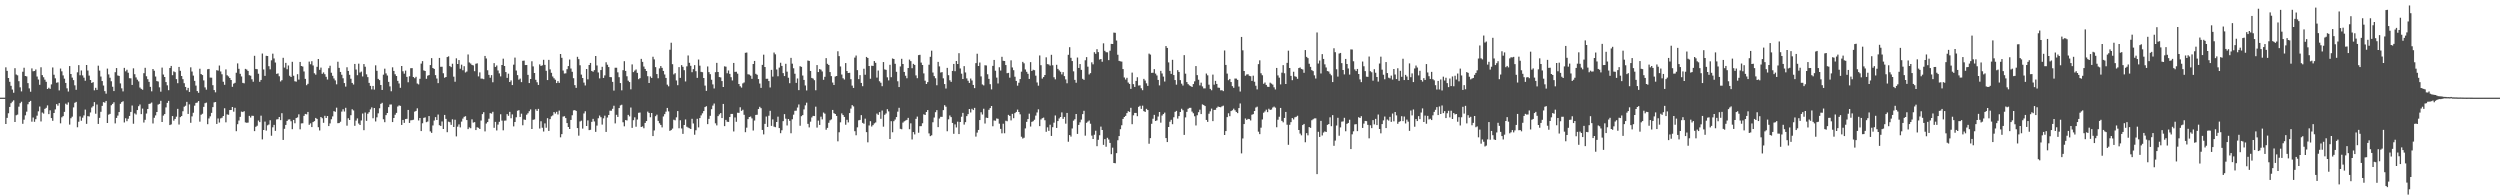 <svg xmlns="http://www.w3.org/2000/svg" width="1920" height="150"><path d="M0 75.000h1v1.000H0zM1 75.000h1v1.000H1zM2 75.000h1v1.000H2zM3 75.000h1v1.000H3zM4 51.718h1v43.495H4zM5 54.437h1v36.097H5zM6 59.882h1v27.093H6zM7 62.812h1v19.300H7zM8 65.897h1v13.378H8zM9 68.768h1v9.318H9zM10 71.198h1v5.880H10zM11 52.402h1v41.282H11zM12 57.234h1v31.275H12zM13 57.850h1v30.156H13zM14 62.359h1v19.542H14zM15 67.053h1v12.202H15zM16 70.177h1v7.972H16zM17 55.071h1v39.984H17zM18 52.013h1v39.901H18zM19 58.392h1v30.201H19zM20 58.662h1v27.082H20zM21 63.865h1v16.237H21zM22 67.868h1v10.435H22zM23 70.434h1v7.022H23zM24 52.519h1v40.925H24zM25 54.755h1v35.530H25zM26 54.545h1v38.991H26zM27 53.341h1v38.201H27zM28 58.759h1v30.082H28zM29 61.079h1v24.401H29zM30 65.142h1v16.686H30zM31 51.663h1v41.620H31zM32 57.724h1v28.707H32zM33 59.333h1v27.892H33zM34 61.180h1v22.417H34zM35 62.844h1v19.970H35zM36 68.362h1v12.566H36zM37 67.394h1v20.250H37zM38 68.230h1v16.521H38zM39 64.806h1v25.853H39zM40 51.814h1v40.980H40zM41 57.385h1v29.414H41zM42 60.150h1v23.877H42zM43 63.535h1v16.443H43zM44 63.229h1v17.929H44zM45 69.427h1v9.789H45zM46 52.643h1v42.053H46zM47 54.790h1v35.308H47zM48 57.905h1v31.300H48zM49 60.439h1v25.461H49zM50 63.686h1v15.955H50zM51 67.847h1v12.584H51zM52 70.292h1v8.345H52zM53 50.748h1v44.951H53zM54 56.854h1v33.992H54zM55 59.601h1v30.011H55zM56 61.560h1v20.929H56zM57 65.559h1v13.387H57zM58 68.964h1v9.252H58zM59 55.554h1v42.172H59zM60 50.040h1v43.431H60zM61 57.802h1v31.588H61zM62 54.117h1v38.622H62zM63 57.891h1v32.488H63zM64 59.635h1v29.013H64zM65 62.002h1v22.186H65zM66 49.903h1v45.202H66zM67 54.160h1v35.026H67zM68 58.079h1v31.385H68zM69 61.439h1v24.953H69zM70 63.696h1v18.885H70zM71 63.084h1v18.455H71zM72 69.395h1v9.064H72zM73 67.449h1v19.920H73zM74 69.003h1v11.266H74zM75 50.441h1v44.722H75zM76 54.224h1v36.278H76zM77 58.763h1v27.093H77zM78 62.263h1v19.036H78zM79 65.705h1v12.712H79zM80 69.981h1v8.862H80zM81 71.919h1v5.592H81zM82 52.682h1v41.783H82zM83 57.145h1v30.941H83zM84 59.699h1v27.736H84zM85 62.434h1v18.411H85zM86 66.595h1v13.172H86zM87 69.955h1v8.606H87zM88 55.426h1v39.355H88zM89 52.274h1v38.322H89zM90 57.941h1v30.833H90zM91 58.340h1v27.727H91zM92 64.057h1v15.660H92zM93 67.838h1v10.597H93zM94 70.180h1v7.585H94zM95 52.123h1v41.943H95zM96 54.808h1v36.038H96zM97 53.581h1v39.478H97zM98 55.854h1v35.326H98zM99 60.068h1v28.963H99zM100 60.148h1v25.814H100zM101 65.243h1v15.784H101zM102 52.496h1v42.538H102zM103 56.964h1v30.151H103zM104 59.427h1v28.537H104zM105 61.160h1v23.381H105zM106 62.512h1v19.064H106zM107 67.202h1v13.049H107zM108 68.246h1v19.387H108zM109 68.937h1v14.466H109zM110 56.223h1v37.892H110zM111 52.052h1v39.956H111zM112 58.559h1v28.659H112zM113 60.816h1v22.902H113zM114 62.860h1v16.963H114zM115 66.721h1v12.801H115zM116 70.150h1v8.620H116zM117 53.009h1v41.836H117zM118 54.302h1v36.143H118zM119 58.800h1v29.849H119zM120 62.276h1v23.717H120zM121 62.627h1v17.688H121zM122 67.060h1v12.703H122zM123 70.383h1v7.045H123zM124 51.920h1v41.755H124zM125 57.253h1v31.545H125zM126 59.150h1v28.462H126zM127 63.004h1v19.492H127zM128 65.533h1v13.472H128zM129 69.260h1v8.212H129zM130 52.226h1v43.804H130zM131 50.658h1v44.891H131zM132 57.758h1v31.357H132zM133 54.849h1v37.823H133zM134 55.431h1v35.928H134zM135 60.752h1v28.824H135zM136 63.911h1v19.696H136zM137 51.398h1v44.241H137zM138 54.394h1v35.548H138zM139 58.353h1v30.785H139zM140 60.846h1v24.594H140zM141 63.908h1v18.070H141zM142 66.783h1v14.401H142zM143 69.299h1v8.910H143zM144 67.458h1v20.032H144zM145 70.624h1v9.556H145zM146 51.720h1v42.586H146zM147 54.945h1v34.436H147zM148 58.038h1v28.526H148zM149 62.105h1v19.032H149zM150 65.744h1v13.287H150zM151 69.928h1v8.844H151zM152 71.262h1v6.336H152zM153 52.789h1v40.636H153zM154 56.886h1v31.206H154zM155 57.635h1v29.705H155zM156 61.766h1v20.291H156zM157 67.097h1v12.147H157zM158 68.868h1v9.918H158zM159 53.201h1v42.181H159zM160 52.966h1v38.036H160zM161 59.612h1v29.728H161zM162 59.665h1v27.013H162zM163 65.444h1v16.816H163zM164 69.157h1v9.501H164zM165 70.935h1v7.379H165zM166 53.936h1v41.245H166zM167 54.204h1v36.752H167zM168 50.311h1v43.804H168zM169 54.863h1v36.079H169zM170 57.028h1v33.367H170zM171 62.782h1v26.301H171zM172 65.131h1v18.000H172zM173 53.320h1v40.641H173zM174 57.820h1v30.041H174zM175 58.681h1v29.508H175zM176 59.898h1v24.619H176zM177 61.441h1v23.053H177zM178 66.646h1v15.539H178zM179 64.281h1v21.483H179zM180 63.572h1v19.235H180zM181 55.865h1v44.912H181zM182 48.676h1v46.702H182zM183 52.828h1v39.734H183zM184 56.694h1v33.042H184zM185 58.740h1v26.953H185zM186 63.625h1v22.438H186zM187 63.991h1v21.398H187zM188 52.911h1v41.073H188zM189 53.375h1v40.925H189zM190 54.460h1v39.684H190zM191 57.751h1v31.250H191zM192 58.118h1v32.158H192zM193 60.899h1v27.993H193zM194 62.796h1v26.203H194zM195 42.856h1v57.862H195zM196 52.950h1v44.438H196zM197 53.169h1v43.383H197zM198 56.628h1v35.960H198zM199 62.810h1v30.991H199zM200 61.379h1v27.457H200zM201 41.137h1v65.903H201zM202 53.334h1v46.530H202zM203 58.248h1v35.132H203zM204 42.851h1v57.468H204zM205 43.023h1v53.216H205zM206 50.853h1v44.793H206zM207 53.261h1v39.107H207zM208 46.317h1v57.926H208zM209 41.238h1v56.532H209zM210 44.881h1v51.025H210zM211 48.049h1v52.438H211zM212 56.751h1v35.022H212zM213 56.387h1v35.161H213zM214 58.591h1v31.284H214zM215 62.556h1v29.689H215zM216 61.606h1v25.308H216zM217 44.398h1v63.063H217zM218 51.924h1v47.015H218zM219 48.260h1v47.681H219zM220 53.213h1v39.670H220zM221 50.265h1v41.531H221zM222 58.177h1v33.488H222zM223 59.120h1v34.033H223zM224 47.466h1v51.753H224zM225 58.166h1v33.939H225zM226 62.411h1v32.266H226zM227 62.732h1v27.961H227zM228 56.976h1v33.186H228zM229 61.146h1v26.647H229zM230 47.587h1v51.758H230zM231 50.704h1v44.081H231zM232 51.105h1v43.545H232zM233 54.861h1v34.115H233zM234 60.583h1v26.924H234zM235 65.442h1v22.387H235zM236 64.362h1v21.616H236zM237 47.326h1v48.498H237zM238 49.381h1v45.349H238zM239 47.010h1v50.584H239zM240 50.269h1v43.495H240zM241 56.259h1v36.791H241zM242 57.335h1v33.239H242zM243 51.306h1v40.046H243zM244 45.314h1v52.362H244zM245 53.593h1v46.590H245zM246 51.899h1v37.967H246zM247 56.680h1v34.147H247zM248 55.607h1v38.695H248zM249 57.001h1v31.955H249zM250 58.974h1v31.650H250zM251 61.093h1v28.000H251zM252 52.373h1v44.436H252zM253 50.503h1v44.273H253zM254 55.882h1v35.724H254zM255 58.237h1v31.181H255zM256 60.267h1v25.090H256zM257 61.739h1v24.143H257zM258 64.792h1v17.887H258zM259 47.408h1v47.196H259zM260 52.119h1v42.380H260zM261 55.243h1v38.240H261zM262 57.376h1v28.320H262zM263 60.114h1v23.827H263zM264 63.799h1v21.843H264zM265 66.495h1v16.285H265zM266 51.677h1v44.834H266zM267 54.492h1v36.322H267zM268 57.447h1v34.738H268zM269 60.484h1v27.979H269zM270 63.680h1v20.213H270zM271 64.925h1v19.904H271zM272 49.120h1v47.501H272zM273 53.384h1v39.254H273zM274 57.758h1v33.186H274zM275 48.887h1v45.972H275zM276 55.694h1v40.325H276zM277 54.966h1v37.551H277zM278 58.704h1v28.489H278zM279 49.200h1v50.790H279zM280 51.263h1v35.175H280zM281 57.085h1v35.729H281zM282 59.255h1v28.070H282zM283 63.641h1v22.545H283zM284 65.923h1v18.116H284zM285 68.639h1v13.829H285zM286 65.977h1v24.832H286zM287 68.793h1v14.163H287zM288 50.153h1v43.145H288zM289 54.382h1v35.745H289zM290 60.590h1v26.452H290zM291 61.565h1v21.570H291zM292 65.263h1v14.484H292zM293 69.058h1v9.904H293zM294 57.369h1v34.227H294zM295 52.755h1v41.105H295zM296 56.376h1v32.067H296zM297 58.015h1v28.780H297zM298 62.853h1v19.414H298zM299 66.378h1v13.896H299zM300 70.113h1v10.133H300zM301 51.709h1v42.044H301zM302 54.465h1v36.134H302zM303 57.030h1v31.085H303zM304 58.388h1v28.315H304zM305 62.089h1v19.712H305zM306 64.091h1v16.850H306zM307 67.449h1v13.870H307zM308 50.674h1v45.289H308zM309 54.737h1v37.372H309zM310 56.593h1v37.768H310zM311 54.240h1v37.219H311zM312 59.040h1v32.211H312zM313 63.160h1v21.247H313zM314 58.589h1v35.834H314zM315 52.391h1v40.027H315zM316 52.304h1v39.938H316zM317 59.150h1v32.822H317zM318 60.056h1v25.695H318zM319 58.987h1v26.194H319zM320 64.162h1v19.062H320zM321 64.806h1v27.730H321zM322 60.532h1v30.085H322zM323 48.843h1v51.820H323zM324 46.955h1v47.718H324zM325 54.066h1v36.471H325zM326 54.547h1v35.630H326zM327 60.526h1v33.317H327zM328 58.109h1v35.253H328zM329 57.635h1v31.504H329zM330 49.967h1v50.943H330zM331 44.623h1v57.416H331zM332 52.226h1v44.150H332zM333 52.920h1v39.643H333zM334 57.699h1v32.238H334zM335 60.340h1v31.829H335zM336 63.849h1v24.129H336zM337 44.499h1v51.657H337zM338 51.292h1v45.450H338zM339 51.244h1v42.039H339zM340 56.252h1v42.838H340zM341 59.676h1v28.579H341zM342 59.120h1v32.186H342zM343 43.824h1v57.690H343zM344 43.282h1v50.162H344zM345 50.734h1v43.124H345zM346 51.563h1v44.356H346zM347 48.926h1v42.705H347zM348 58.864h1v38.654H348zM349 62.789h1v29.151H349zM350 44.822h1v59.950H350zM351 49.139h1v48.132H351zM352 46.124h1v49.419H352zM353 52.808h1v45.010H353zM354 49.656h1v43.738H354zM355 53.961h1v37.111H355zM356 50.846h1v38.835H356zM357 55.655h1v33.561H357zM358 54.941h1v37.262H358zM359 41.814h1v57.356H359zM360 47.960h1v49.892H360zM361 48.770h1v49.725H361zM362 49.844h1v41.794H362zM363 50.230h1v43.916H363zM364 54.682h1v39.121H364zM365 48.951h1v50.941H365zM366 48.649h1v49.084H366zM367 58.656h1v39.519H367zM368 55.600h1v43.463H368zM369 60.381h1v32.179H369zM370 60.397h1v27.237H370zM371 60.844h1v25.301H371zM372 42.934h1v57.981H372zM373 44.911h1v49.984H373zM374 53.952h1v39.773H374zM375 57.484h1v33.701H375zM376 59.706h1v27.192H376zM377 57.678h1v29.551H377zM378 63.187h1v22.689H378zM379 48.473h1v49.682H379zM380 51.414h1v42.165H380zM381 50.265h1v49.943H381zM382 54.108h1v41.611H382zM383 56.369h1v37.185H383zM384 58.649h1v29.107H384zM385 49.912h1v42.703H385zM386 45.053h1v55.024H386zM387 50.713h1v41.968H387zM388 55.362h1v37.224H388zM389 59.777h1v27.862H389zM390 56.577h1v32.378H390zM391 62.972h1v22.932H391zM392 61.729h1v29.119H392zM393 65.330h1v22.518H393zM394 49.660h1v47.436H394zM395 44.241h1v49.478H395zM396 54.147h1v35.896H396zM397 57.717h1v27.327H397zM398 61.164h1v23.488H398zM399 60.381h1v29.428H399zM400 63.091h1v24.202H400zM401 46.703h1v49.478H401zM402 46.561h1v45.218H402zM403 49.990h1v42.055H403zM404 49.942h1v38.173H404zM405 57.523h1v29.451H405zM406 63.787h1v21.591H406zM407 60.649h1v23.365H407zM408 47.076h1v52.016H408zM409 50.970h1v41.039H409zM410 56.065h1v35.621H410zM411 61.283h1v22.623H411zM412 63.167h1v22.044H412zM413 65.211h1v18.418H413zM414 49.471h1v49.233H414zM415 50.652h1v42.456H415zM416 50.196h1v47.880H416zM417 45.902h1v55.122H417zM418 49.821h1v44.960H418zM419 54.359h1v43.765H419zM420 61.496h1v29.272H420zM421 45.971h1v54.571H421zM422 53.293h1v38.208H422zM423 55.886h1v33.452H423zM424 58.736h1v29.915H424zM425 60.102h1v25.976H425zM426 61.233h1v26.033H426zM427 63.810h1v22.037H427zM428 62.322h1v25.580H428zM429 63.620h1v21.339H429zM430 41.460h1v64.024H430zM431 44.371h1v58.647H431zM432 54.158h1v35.408H432zM433 56.483h1v32.769H433zM434 56.339h1v34.326H434zM435 53.162h1v41.366H435zM436 50.725h1v46.823H436zM437 45.717h1v53.339H437zM438 52.638h1v39.494H438zM439 55.163h1v33.378H439zM440 60.033h1v24.777H440zM441 65.366h1v19.142H441zM442 67.470h1v17.752H442zM443 43.609h1v54.729H443zM444 45.428h1v58.746H444zM445 50.143h1v43.152H445zM446 57.301h1v35.395H446zM447 59.880h1v38.901H447zM448 63.414h1v23.740H448zM449 65.634h1v19.821H449zM450 53.011h1v43.767H450zM451 60.931h1v31.545H451zM452 49.944h1v50.021H452zM453 48.342h1v51.330H453zM454 54.483h1v39.096H454zM455 55.069h1v36.242H455zM456 53.867h1v39.419H456zM457 43.025h1v58.256H457zM458 50.278h1v46.203H458zM459 55.673h1v35.164H459zM460 60.235h1v28.515H460zM461 53.799h1v36.189H461zM462 51.292h1v44.427H462zM463 59.843h1v31.025H463zM464 57.889h1v30.945H464zM465 47.834h1v53.511H465zM466 49.718h1v40.565H466zM467 51.496h1v36.848H467zM468 59.212h1v25.763H468zM469 59.283h1v25.754H469zM470 62.897h1v20.675H470zM471 69.601h1v11.586H471zM472 52.034h1v42.744H472zM473 52.034h1v36.141H473zM474 55.556h1v34.227H474zM475 59.303h1v23.715H475zM476 63.808h1v17.153H476zM477 69.358h1v11.094H477zM478 53.931h1v39.963H478zM479 46.978h1v50.023H479zM480 54.453h1v37.750H480zM481 58.578h1v33.935H481zM482 61.967h1v26.265H482zM483 63.013h1v26.358H483zM484 68.610h1v13.992H484zM485 49.441h1v48.739H485zM486 55.401h1v36.892H486zM487 54.213h1v35.873H487zM488 53.345h1v43.971H488zM489 55.955h1v35.823H489zM490 60.846h1v25.804H490zM491 60.006h1v26.436H491zM492 45.209h1v52.344H492zM493 47.502h1v49.581H493zM494 51.096h1v47.398H494zM495 52.917h1v41.515H495zM496 54.552h1v38.423H496zM497 58.539h1v27.182H497zM498 63.723h1v23.030H498zM499 58.733h1v31.325H499zM500 59.859h1v26.910H500zM501 43.570h1v60.913H501zM502 45.621h1v54.564H502zM503 51.540h1v37.700H503zM504 56.868h1v31.174H504zM505 60.093h1v32.751H505zM506 52.505h1v42.179H506zM507 50.723h1v45.248H507zM508 52.144h1v45.683H508zM509 54.488h1v34.932H509zM510 57.211h1v30.437H510zM511 59.866h1v25.919H511zM512 65.025h1v17.880H512zM513 66.314h1v19.249H513zM514 38.194h1v62.318H514zM515 32.838h1v67.070H515zM516 49.322h1v49.428H516zM517 57.120h1v34.825H517zM518 56.227h1v36.166H518zM519 61.782h1v28.311H519zM520 65.446h1v19.860H520zM521 51.542h1v46.958H521zM522 59.789h1v32.577H522zM523 50.027h1v48.659H523zM524 51.313h1v51.497H524zM525 53.904h1v42.106H525zM526 62.583h1v29.185H526zM527 50.954h1v46.379H527zM528 42.599h1v55.402H528zM529 48.253h1v50.270H529zM530 50.549h1v48.544H530zM531 55.451h1v35.763H531zM532 53.078h1v41.744H532zM533 50.022h1v53.445H533zM534 54.689h1v45.347H534zM535 59.827h1v31.396H535zM536 45.724h1v52.119H536zM537 50.425h1v40.233H537zM538 55.179h1v33.433H538zM539 55.431h1v31.591H539zM540 59.889h1v25.395H540zM541 65.742h1v16.461H541zM542 69.779h1v11.760H542zM543 51.036h1v44.294H543zM544 55.385h1v35.910H544zM545 57.005h1v31.918H545zM546 61.235h1v22.625H546zM547 64.794h1v16.319H547zM548 67.960h1v11.566H548zM549 55.472h1v39.226H549zM550 48.301h1v48.006H550zM551 55.286h1v33.891H551zM552 59.168h1v28.700H552zM553 59.438h1v27.411H553zM554 62.251h1v28.437H554zM555 66.817h1v13.019H555zM556 50.919h1v45.974H556zM557 51.176h1v40.872H557zM558 56.250h1v37.230H558zM559 54.110h1v39.540H559zM560 56.738h1v33.143H560zM561 59.294h1v28.226H561zM562 61.787h1v25.688H562zM563 48.333h1v52.644H563zM564 55.179h1v35.049H564zM565 55.080h1v38.448H565zM566 56.552h1v30.020H566zM567 64.529h1v22.142H567zM568 66.261h1v16.097H568zM569 67.266h1v17.865H569zM570 64.073h1v20.227H570zM571 63.322h1v24.864H571zM572 40.551h1v60.984H572zM573 40.340h1v57.684H573zM574 57.053h1v34.443H574zM575 57.296h1v32.557H575zM576 58.088h1v31.403H576zM577 60.519h1v30.401H577zM578 49.150h1v51.094H578zM579 46.772h1v45.781H579zM580 56.657h1v31.600H580zM581 57.424h1v30.712H581zM582 60.727h1v23.033H582zM583 64.178h1v17.830H583zM584 67.506h1v15.615H584zM585 49.800h1v50.007H585zM586 41.970h1v61.231H586zM587 51.446h1v43.696H587zM588 60.503h1v28.995H588zM589 60.455h1v37.025H589zM590 62.265h1v26.624H590zM591 67.161h1v17.949H591zM592 53.652h1v42.996H592zM593 58.818h1v32.879H593zM594 40.372h1v56.921H594zM595 41.711h1v55.981H595zM596 53.362h1v40.348H596zM597 58.575h1v31.009H597zM598 51.936h1v46.420H598zM599 48.180h1v54.127H599zM600 50.654h1v49.375H600zM601 56.142h1v36.880H601zM602 58.415h1v29.219H602zM603 49.015h1v42.101H603zM604 55.039h1v41.341H604zM605 59.692h1v31.703H605zM606 63.920h1v28.844H606zM607 44.451h1v57.896H607zM608 48.901h1v42.689H608zM609 52.439h1v35.640H609zM610 56.618h1v28.473H610zM611 63.631h1v21.366H611zM612 60.271h1v22.305H612zM613 69.202h1v11.007H613zM614 50.837h1v45.727H614zM615 51.361h1v37.862H615zM616 57.994h1v30.371H616zM617 61.368h1v22.632H617zM618 65.639h1v15.269H618zM619 69.454h1v9.412H619zM620 46.468h1v48.679H620zM621 46.804h1v51.016H621zM622 54.497h1v38.961H622zM623 59.859h1v30.375H623zM624 60.363h1v28.620H624zM625 61.597h1v27.562H625zM626 69.328h1v12.598H626zM627 49.953h1v48.029H627zM628 55.330h1v37.279H628zM629 53.055h1v42.914H629zM630 53.501h1v36.091H630zM631 54.902h1v36.789H631zM632 61.281h1v25.132H632zM633 58.983h1v28.327H633zM634 44.625h1v55.015H634zM635 48.997h1v49.206H635zM636 49.924h1v44.372H636zM637 55.357h1v37.059H637zM638 58.456h1v33.223H638zM639 63.384h1v21.030H639zM640 65.291h1v21.641H640zM641 58.804h1v28.753H641zM642 58.360h1v30.657H642zM643 39.372h1v69.192H643zM644 43.126h1v58.443H644zM645 51.036h1v42.927H645zM646 57.223h1v29.860H646zM647 60.086h1v28.297H647zM648 61.093h1v28.718H648zM649 48.429h1v47.372H649zM650 54.504h1v37.484H650zM651 56.053h1v37.940H651zM652 55.904h1v30.918H652zM653 60.844h1v22.550H653zM654 65.760h1v14.990H654zM655 67.525h1v14.202H655zM656 44.229h1v56.532H656zM657 42.654h1v61.243H657zM658 53.870h1v43.932H658zM659 60.770h1v31.655H659zM660 57.694h1v34.438H660zM661 63.675h1v24.729H661zM662 66.202h1v28.135H662zM663 52.769h1v42.275H663zM664 57.394h1v33.763H664zM665 43.728h1v57.766H665zM666 44.545h1v64.747H666zM667 50.677h1v45.656H667zM668 60.457h1v32.641H668zM669 50.491h1v46.709H669zM670 50.649h1v45.443H670zM671 46.916h1v47.837H671zM672 48.253h1v45.818H672zM673 59.585h1v27.658H673zM674 54.169h1v34.065H674zM675 62.414h1v23.706H675zM676 63.519h1v27.714H676zM677 66.177h1v18.718H677zM678 47.646h1v49.650H678zM679 53.309h1v34.841H679zM680 53.654h1v33.477H680zM681 59.374h1v24.479H681zM682 61.748h1v23.799H682zM683 49.773h1v56.997H683zM684 59.269h1v33.811H684zM685 44.902h1v56.702H685zM686 45.298h1v47.787H686zM687 49.010h1v42.767H687zM688 55.119h1v34.797H688zM689 62.400h1v23.355H689zM690 66.856h1v15.930H690zM691 51.050h1v47.855H691zM692 45.177h1v54.086H692zM693 49.143h1v44.994H693zM694 55.268h1v37.903H694zM695 58.175h1v34.420H695zM696 60.102h1v31.941H696zM697 52.213h1v38.308H697zM698 45.770h1v53.438H698zM699 46.973h1v47.750H699zM700 52.393h1v54.692H700zM701 49.075h1v52.344H701zM702 49.878h1v53.333H702zM703 57.884h1v33.422H703zM704 60.063h1v29.494H704zM705 42.329h1v59.590H705zM706 42.103h1v54.832H706zM707 48.061h1v48.789H707zM708 49.944h1v44.708H708zM709 56.387h1v31.444H709zM710 61.954h1v26.386H710zM711 64.494h1v21.545H711zM712 63.089h1v21.456H712zM713 49.734h1v52.692H713zM714 43.629h1v60.899H714zM715 38.926h1v65.019H715zM716 55.728h1v38.167H716zM717 58.466h1v31.806H717zM718 60.127h1v26.063H718zM719 65.488h1v19.096H719zM720 47.518h1v50.142H720zM721 50.997h1v40.057H721zM722 55.685h1v34.008H722zM723 55.415h1v34.317H723zM724 60.155h1v24.438H724zM725 64.584h1v16.198H725zM726 67.973h1v13.973H726zM727 52.119h1v48.675H727zM728 57.774h1v33.880H728zM729 61.620h1v27.047H729zM730 62.883h1v27.095H730zM731 54.497h1v39.895H731zM732 49.107h1v53.658H732zM733 54.671h1v40.879H733zM734 46.850h1v51.039H734zM735 49.157h1v44.264H735zM736 40.839h1v62.106H736zM737 52.560h1v41.149H737zM738 56.593h1v33.081H738zM739 60.654h1v26.024H739zM740 50.809h1v44.910H740zM741 55.634h1v38.146H741zM742 60.194h1v28.993H742zM743 61.979h1v25.674H743zM744 63.698h1v20.037H744zM745 60.310h1v26.052H745zM746 61.787h1v21.753H746zM747 65.206h1v19.304H747zM748 67.669h1v15.152H748zM749 48.502h1v56.395H749zM750 41.293h1v60.535H750zM751 50.681h1v49.130H751zM752 48.013h1v44.223H752zM753 58.678h1v27.553H753zM754 64.888h1v23.076H754zM755 65.604h1v17.881H755zM756 50.102h1v44.784H756zM757 50.274h1v40.110H757zM758 57.030h1v33.619H758zM759 60.564h1v23.788H759zM760 64.677h1v18.343H760zM761 68.669h1v12.756H761zM762 50.574h1v46.397H762zM763 46.030h1v46.470H763zM764 54.339h1v38.373H764zM765 59.601h1v31.362H765zM766 64.124h1v27.109H766zM767 51.679h1v43.310H767zM768 54.172h1v44.786H768zM769 43.645h1v58.732H769zM770 46.712h1v48.318H770zM771 46.829h1v55.534H771zM772 49.995h1v42.744H772zM773 56.202h1v36.905H773zM774 55.968h1v32.250H774zM775 59.635h1v29.387H775zM776 46.346h1v46.134H776zM777 51.805h1v35.646H777zM778 53.915h1v36.862H778zM779 58.910h1v27.972H779zM780 62.141h1v23.845H780zM781 65.788h1v18.400H781zM782 63.558h1v22.481H782zM783 60.745h1v27.047H783zM784 55.023h1v50.007H784zM785 47.523h1v58.849H785zM786 48.624h1v57.150H786zM787 53.341h1v45.267H787zM788 55.140h1v38.476H788zM789 56.667h1v34.786H789zM790 60.635h1v26.672H790zM791 47.706h1v49.487H791zM792 54.527h1v39.046H792zM793 53.538h1v39.554H793zM794 53.934h1v38.011H794zM795 58.120h1v30.641H795zM796 63.350h1v23.005H796zM797 65.778h1v18.194H797zM798 42.609h1v54.264H798zM799 50.050h1v41.689H799zM800 60.390h1v30.378H800zM801 59.207h1v31.122H801zM802 57.605h1v34.779H802zM803 44.035h1v57.173H803zM804 49.232h1v48.540H804zM805 49.487h1v51.028H805zM806 50.365h1v45.434H806zM807 42.096h1v62.309H807zM808 50.123h1v47.562H808zM809 59.363h1v34.848H809zM810 60.947h1v27.720H810zM811 49.770h1v48.469H811zM812 52.879h1v40.094H812zM813 54.080h1v36.910H813zM814 55.163h1v34.692H814zM815 57.154h1v29.178H815zM816 55.385h1v35.921H816zM817 58.447h1v31.364H817zM818 60.986h1v33.996H818zM819 63.966h1v22.765H819zM820 42.091h1v66.750H820zM821 36.225h1v67.510H821zM822 44.378h1v60.552H822zM823 46.875h1v51.785H823zM824 54.769h1v37.899H824zM825 61.359h1v30.256H825zM826 63.528h1v24.008H826zM827 44.183h1v58.652H827zM828 52.192h1v43.772H828zM829 49.198h1v44.731H829zM830 53.659h1v38.180H830zM831 60.496h1v27.182H831zM832 61.359h1v23.742H832zM833 46.280h1v57.935H833zM834 43.870h1v50.446H834zM835 51.185h1v42.179H835zM836 57.177h1v35.383H836zM837 56.190h1v38.858H837zM838 47.866h1v56.258H838zM839 49.393h1v57.356H839zM840 40.079h1v63.399H840zM841 41.304h1v59.087H841zM842 37.763h1v74.532H842zM843 40.059h1v67.295H843zM844 45.728h1v58.178H844zM845 45.309h1v51.902H845zM846 47.411h1v52.447H846zM847 33.284h1v77.986H847zM848 39.006h1v67.828H848zM849 40.098h1v72.589H849zM850 40.182h1v65.644H850zM851 46.186h1v60.991H851zM852 38.940h1v70.819H852zM853 33.701h1v84.717H853zM854 33.815h1v79.595H854zM855 25.049h1v100.121H855zM856 25.182h1v100.222H856zM857 31.116h1v86.514H857zM858 42.052h1v65.695H858zM859 46.740h1v57.755H859zM860 47.081h1v52.145H860zM861 47.301h1v48.926H861zM862 53.030h1v38.329H862zM863 59.505h1v30.334H863zM864 61.084h1v27.926H864zM865 59.729h1v27.176H865zM866 63.391h1v22.012H866zM867 64.442h1v21.497H867zM868 68.246h1v14.553H868zM869 55.769h1v39.609H869zM870 64.595h1v23.967H870zM871 66.749h1v19.991H871zM872 62.141h1v24.605H872zM873 59.324h1v29.908H873zM874 65.698h1v16.356H874zM875 65.513h1v15.720H875zM876 67.788h1v15.827H876zM877 69.283h1v11.893H877zM878 60.585h1v24.777H878zM879 61.871h1v24.113H879zM880 63.988h1v19.597H880zM881 65.945h1v18.597H881zM882 41.148h1v69.224H882zM883 41.938h1v64.163H883zM884 55.948h1v39.114H884zM885 55.861h1v35.315H885zM886 53.089h1v35.120H886zM887 56.529h1v36.409H887zM888 57.969h1v34.484H888zM889 61.395h1v28.105H889zM890 65.595h1v20.426H890zM891 54.408h1v39.780H891zM892 56.401h1v32.312H892zM893 58.832h1v28.748H893zM894 62.629h1v23.861H894zM895 35.394h1v70.645H895zM896 36.793h1v72.316H896zM897 47.900h1v49.620H897zM898 54.440h1v39.043H898zM899 56.747h1v35.260H899zM900 45.916h1v49.467H900zM901 57.648h1v32.406H901zM902 61.478h1v24.415H902zM903 65.037h1v20.124H903zM904 53.874h1v37.189H904zM905 55.245h1v33.907H905zM906 61.535h1v24.491H906zM907 64.256h1v19.258H907zM908 65.710h1v18.979H908zM909 42.325h1v61.279H909zM910 56.582h1v33.566H910zM911 63.043h1v22.863H911zM912 64.636h1v18.922H912zM913 65.607h1v17.253H913zM914 66.126h1v16.670H914zM915 66.806h1v18.895H915zM916 64.574h1v22.431H916zM917 62.446h1v26.871H917zM918 50.723h1v45.617H918zM919 57.692h1v30.845H919zM920 61.217h1v24.948H920zM921 65.561h1v18.654H921zM922 63.469h1v24.138H922zM923 66.360h1v13.820H923zM924 67.866h1v12.840H924zM925 67.912h1v13.536H925zM926 56.447h1v35.667H926zM927 57.880h1v35.704H927zM928 65.016h1v22.314H928zM929 68.239h1v17.256H929zM930 69.324h1v14.081H930zM931 57.287h1v35.722H931zM932 65.039h1v19.384H932zM933 62.098h1v22.250H933zM934 64.442h1v18.329H934zM935 67.287h1v14.509H935zM936 67.456h1v14.710H936zM937 69.381h1v12.996H937zM938 69.260h1v12.426H938zM939 69.987h1v11.174H939zM940 38.736h1v64.939H940zM941 49.860h1v50.785H941zM942 56.541h1v33.424H942zM943 61.572h1v25.404H943zM944 60.642h1v28.599H944zM945 63.032h1v22.245H945zM946 66.149h1v18.553H946zM947 67.424h1v16.056H947zM948 60.306h1v24.353H948zM949 60.388h1v25.576H949zM950 61.340h1v25.566H950zM951 66.465h1v16.528H951zM952 70.317h1v9.162H952zM953 28.340h1v89.476H953zM954 38.670h1v67.679H954zM955 54.508h1v40.790H955zM956 58.177h1v32.783H956zM957 57.182h1v34.907H957zM958 57.012h1v34.269H958zM959 58.200h1v33.310H959zM960 58.525h1v33.978H960zM961 62.091h1v26.040H961zM962 58.113h1v29.563H962zM963 62.787h1v22.442H963zM964 65.854h1v16.709H964zM965 68.658h1v13.250H965zM966 49.255h1v51.877H966zM967 46.319h1v56.688H967zM968 56.282h1v41.769H968zM969 57.784h1v33.960H969zM970 64.362h1v22.234H970zM971 63.359h1v22.234H971zM972 65.234h1v18.977H972zM973 66.609h1v19.487H973zM974 66.760h1v16.757H974zM975 63.483h1v20.936H975zM976 64.190h1v19.938H976zM977 64.986h1v17.574H977zM978 67.088h1v14.775H978zM979 68.715h1v13.955H979zM980 52.192h1v45.557H980zM981 57.903h1v34.070H981zM982 59.653h1v30.005H982zM983 64.801h1v18.089H983zM984 55.813h1v37.002H984zM985 50.008h1v43.941H985zM986 56.261h1v34.321H986zM987 64.526h1v21.424H987zM988 48.267h1v47.510H988zM989 38.924h1v72.264H989zM990 52.203h1v43.626H990zM991 58.273h1v35.541H991zM992 61.613h1v29.043H992zM993 55.085h1v36.651H993zM994 58.591h1v31.504H994zM995 59.001h1v30.703H995zM996 60.530h1v28.345H996zM997 52.254h1v47.610H997zM998 51.810h1v50.815H998zM999 52.943h1v51.003H999zM1000 53.368h1v42.703H1000zM1001 55.891h1v39.270H1001zM1002 38.452h1v70.831H1002zM1003 43.655h1v58.613H1003zM1004 44.653h1v59.300H1004zM1005 48.956h1v48.645H1005zM1006 51.329h1v46.862H1006zM1007 53.865h1v38.498H1007zM1008 54.609h1v37.011H1008zM1009 57.866h1v33.053H1009zM1010 60.320h1v30.579H1010zM1011 24.948h1v108.808H1011zM1012 48.784h1v52.415H1012zM1013 46.474h1v58.686H1013zM1014 56.410h1v36.420H1014zM1015 41.590h1v62.451H1015zM1016 45.248h1v56.521H1016zM1017 49.422h1v51.488H1017zM1018 51.817h1v49.540H1018zM1019 54.588h1v41.291H1019zM1020 54.922h1v40.385H1020zM1021 56.651h1v33.465H1021zM1022 57.877h1v39.041H1022zM1023 63.027h1v25.390H1023zM1024 37.086h1v74.871H1024zM1025 40.070h1v67.899H1025zM1026 53.215h1v43.202H1026zM1027 58.816h1v31.673H1027zM1028 41.128h1v63.099H1028zM1029 40.668h1v57.196H1029zM1030 48.507h1v44.930H1030zM1031 53.760h1v39.460H1031zM1032 57.161h1v33.330H1032zM1033 45.284h1v55.507H1033zM1034 49.152h1v45.999H1034zM1035 52.556h1v41.852H1035zM1036 57.317h1v34.644H1036zM1037 37.935h1v76.558H1037zM1038 38.045h1v65.125H1038zM1039 47.047h1v53.841H1039zM1040 53.323h1v42.211H1040zM1041 54.575h1v40.774H1041zM1042 52.945h1v47.784H1042zM1043 56.834h1v33.200H1043zM1044 60.970h1v29.657H1044zM1045 63.064h1v26.189H1045zM1046 47.253h1v50.993H1046zM1047 50.890h1v44.053H1047zM1048 54.616h1v38.240H1048zM1049 58.903h1v34.127H1049zM1050 59.026h1v36.864H1050zM1051 43.439h1v62.790H1051zM1052 54.671h1v41.536H1052zM1053 55.497h1v42.905H1053zM1054 61.938h1v30.323H1054zM1055 53.139h1v42.392H1055zM1056 55.854h1v35.447H1056zM1057 59.111h1v36.933H1057zM1058 62.693h1v25.274H1058zM1059 48.800h1v50.256H1059zM1060 43.542h1v58.851H1060zM1061 53.490h1v41.804H1061zM1062 57.390h1v35.070H1062zM1063 60.885h1v28.624H1063zM1064 47.667h1v50.682H1064zM1065 56.133h1v35.667H1065zM1066 59.660h1v32.964H1066zM1067 60.173h1v29.581H1067zM1068 58.072h1v35.521H1068zM1069 61.123h1v26.075H1069zM1070 52.968h1v40.217H1070zM1071 57.264h1v28.768H1071zM1072 60.713h1v27.906H1072zM1073 52.430h1v42.646H1073zM1074 62.057h1v31.534H1074zM1075 54.364h1v38.702H1075zM1076 58.987h1v30.261H1076zM1077 45.099h1v47.931H1077zM1078 61.501h1v28.000H1078zM1079 57.491h1v37.322H1079zM1080 58.761h1v33.085H1080zM1081 61.441h1v31.996H1081zM1082 48.692h1v51.820H1082zM1083 59.312h1v25.560H1083zM1084 56.351h1v32.252H1084zM1085 63.043h1v21.051H1085zM1086 52.602h1v44.733H1086zM1087 50.308h1v41.133H1087zM1088 51.855h1v41.142H1088zM1089 57.891h1v31.321H1089zM1090 54.357h1v37.139H1090zM1091 61.446h1v24.978H1091zM1092 62.682h1v20.577H1092zM1093 59.999h1v33.685H1093zM1094 61.402h1v27.398H1094zM1095 49.205h1v45.800H1095zM1096 55.637h1v33.342H1096zM1097 58.521h1v33.172H1097zM1098 60.626h1v30.556H1098zM1099 55.218h1v37.002H1099zM1100 60.809h1v27.757H1100zM1101 61.688h1v24.243H1101zM1102 65.433h1v18.874H1102zM1103 68.777h1v13.520H1103zM1104 62.173h1v26.196H1104zM1105 68.731h1v13.012H1105zM1106 61.013h1v26.537H1106zM1107 69.477h1v11.522H1107zM1108 58.880h1v28.004H1108zM1109 61.846h1v23.518H1109zM1110 59.711h1v30.957H1110zM1111 63.840h1v23.159H1111zM1112 66.925h1v18.178H1112zM1113 60.317h1v29.849H1113zM1114 66.106h1v18.931H1114zM1115 58.710h1v32.664H1115zM1116 66.229h1v20.604H1116zM1117 58.161h1v29.679H1117zM1118 61.073h1v26.455H1118zM1119 56.486h1v37.002H1119zM1120 62.478h1v27.512H1120zM1121 52.675h1v43.660H1121zM1122 57.955h1v32.090H1122zM1123 69.070h1v12.960H1123zM1124 65.394h1v21.859H1124zM1125 68.539h1v12.742H1125zM1126 55.344h1v39.451H1126zM1127 55.966h1v32.513H1127zM1128 58.907h1v31.515H1128zM1129 60.965h1v28.716H1129zM1130 60.315h1v35.871H1130zM1131 59.859h1v34.484H1131zM1132 57.493h1v31.620H1132zM1133 56.005h1v41.710H1133zM1134 53.991h1v43.060H1134zM1135 44.975h1v60.508H1135zM1136 34.916h1v64.614H1136zM1137 44.783h1v65.576H1137zM1138 45.614h1v61.486H1138zM1139 27.296h1v81.568H1139zM1140 32.682h1v79.803H1140zM1141 31.897h1v79.950H1141zM1142 49.601h1v57.450H1142zM1143 47.452h1v46.317H1143zM1144 53.451h1v53.848H1144zM1145 51.260h1v49.320H1145zM1146 29.008h1v74.843H1146zM1147 44.909h1v62.179H1147zM1148 49.990h1v57.510H1148zM1149 48.553h1v53.163H1149zM1150 46.989h1v47.343H1150zM1151 60.805h1v35.882H1151zM1152 57.255h1v44.008H1152zM1153 39.377h1v65.113H1153zM1154 42.778h1v64.356H1154zM1155 40.265h1v63.147H1155zM1156 51.601h1v41.321H1156zM1157 50.652h1v39.325H1157zM1158 51.750h1v41.671H1158zM1159 44.872h1v57.533H1159zM1160 43.964h1v57.594H1160zM1161 44.064h1v55.834H1161zM1162 43.661h1v58.018H1162zM1163 49.255h1v50.916H1163zM1164 57.424h1v38.510H1164zM1165 63.387h1v24.095H1165zM1166 43.529h1v56.493H1166zM1167 46.626h1v53.211H1167zM1168 53.961h1v46.899H1168zM1169 56.671h1v37.633H1169zM1170 59.301h1v29.741H1170zM1171 62.894h1v24.573H1171zM1172 59.461h1v28.537H1172zM1173 59.182h1v28.737H1173zM1174 60.036h1v24.820H1174zM1175 39.672h1v59.762H1175zM1176 53.499h1v38.469H1176zM1177 52.542h1v38.778H1177zM1178 59.585h1v27.249H1178zM1179 62.153h1v23.738H1179zM1180 66.348h1v22.605H1180zM1181 53.231h1v42.753H1181zM1182 44.801h1v53.305H1182zM1183 49.152h1v45.264H1183zM1184 54.140h1v37.878H1184zM1185 60.395h1v24.461H1185zM1186 64.748h1v17.201H1186zM1187 68.051h1v13.436H1187zM1188 45.969h1v50.579H1188zM1189 52.123h1v47.526H1189zM1190 52.020h1v40.927H1190zM1191 56.836h1v33.252H1191zM1192 57.621h1v29.194H1192zM1193 61.549h1v25.811H1193zM1194 66.325h1v17.917H1194zM1195 48.360h1v47.835H1195zM1196 54.735h1v35.873H1196zM1197 48.104h1v54.434H1197zM1198 55.982h1v37.160H1198zM1199 58.910h1v30.767H1199zM1200 59.903h1v29.744H1200zM1201 51.002h1v50.124H1201zM1202 35.262h1v73.243H1202zM1203 44.376h1v59.300H1203zM1204 51.183h1v46.986H1204zM1205 48.866h1v43.213H1205zM1206 56.413h1v35.512H1206zM1207 62.153h1v27.134H1207zM1208 61.233h1v33.269H1208zM1209 59.683h1v33.262H1209zM1210 52.192h1v52.465H1210zM1211 48.912h1v52.364H1211zM1212 40.182h1v71.007H1212zM1213 49.010h1v52.035H1213zM1214 51.942h1v50.227H1214zM1215 53.268h1v51.978H1215zM1216 45.763h1v50.909H1216zM1217 31.011h1v81.240H1217zM1218 34.573h1v66.738H1218zM1219 51.922h1v49.586H1219zM1220 55.511h1v40.629H1220zM1221 54.256h1v34.987H1221zM1222 55.014h1v39.565H1222zM1223 54.870h1v51.140H1223zM1224 44.556h1v59.879H1224zM1225 40.329h1v76.217H1225zM1226 47.223h1v60.181H1226zM1227 52.936h1v43.431H1227zM1228 53.581h1v43.399H1228zM1229 55.584h1v43.092H1229zM1230 33.707h1v71.975H1230zM1231 49.974h1v65.104H1231zM1232 49.908h1v44.795H1232zM1233 39.796h1v62.419H1233zM1234 47.276h1v50.483H1234zM1235 54.149h1v37.656H1235zM1236 58.230h1v32.216H1236zM1237 37.216h1v61.858H1237zM1238 35.932h1v63.756H1238zM1239 54.989h1v42.046H1239zM1240 55.135h1v38.183H1240zM1241 59.782h1v32.536H1241zM1242 53.886h1v46.496H1242zM1243 51.535h1v38.899H1243zM1244 58.092h1v32.593H1244zM1245 62.292h1v26.374H1245zM1246 38.892h1v65.443H1246zM1247 45.815h1v49.538H1247zM1248 50.130h1v42.838H1248zM1249 56.955h1v29.583H1249zM1250 56.168h1v29.144H1250zM1251 66.195h1v16.251H1251zM1252 48.411h1v47.690H1252zM1253 44.575h1v54.811H1253zM1254 52.316h1v43.069H1254zM1255 55.016h1v33.294H1255zM1256 61.363h1v22.351H1256zM1257 66.087h1v16.109H1257zM1258 69.022h1v12.502H1258zM1259 46.875h1v54.244H1259zM1260 52.842h1v41.128H1260zM1261 53.101h1v39.883H1261zM1262 57.747h1v27.315H1262zM1263 59.869h1v27.148H1263zM1264 64.526h1v21.357H1264zM1265 65.023h1v21.030H1265zM1266 49.619h1v46.937H1266zM1267 51.716h1v40.499H1267zM1268 50.713h1v48.753H1268zM1269 52.178h1v40.698H1269zM1270 58.825h1v30.586H1270zM1271 62.732h1v23.589H1271zM1272 49.498h1v49.620H1272zM1273 51.244h1v39.606H1273zM1274 56.168h1v39.574H1274zM1275 52.647h1v34.713H1275zM1276 60.139h1v28.061H1276zM1277 56.804h1v29.382H1277zM1278 68.298h1v12.994H1278zM1279 60.789h1v28.363H1279zM1280 59.621h1v25.919H1280zM1281 44.483h1v63.159H1281zM1282 47.248h1v56.029H1282zM1283 35.147h1v71.385H1283zM1284 52.368h1v50.321H1284zM1285 56.568h1v32.495H1285zM1286 56.488h1v39.311H1286zM1287 55.094h1v35.997H1287zM1288 36.784h1v66.860H1288zM1289 49.178h1v57.901H1289zM1290 51.510h1v49.075H1290zM1291 59.271h1v33.017H1291zM1292 54.852h1v35.170H1292zM1293 62.185h1v30.089H1293zM1294 55.080h1v49.439H1294zM1295 39.565h1v62.238H1295zM1296 45.083h1v66.841H1296zM1297 45.717h1v60.446H1297zM1298 55.751h1v36.152H1298zM1299 55.334h1v38.741H1299zM1300 52.100h1v40.895H1300zM1301 43.799h1v56.642H1301zM1302 44.808h1v61.449H1302zM1303 47.083h1v52.454H1303zM1304 47.848h1v52.818H1304zM1305 52.325h1v45.516H1305zM1306 56.216h1v39.270H1306zM1307 63.808h1v25.209H1307zM1308 38.535h1v60.826H1308zM1309 44.538h1v58.975H1309zM1310 51.343h1v41.316H1310zM1311 55.302h1v35.051H1311zM1312 57.470h1v32.628H1312zM1313 47.079h1v50.778H1313zM1314 55.932h1v40.746H1314zM1315 58.067h1v32.081H1315zM1316 61.219h1v26.349H1316zM1317 40.240h1v58.253H1317zM1318 47.168h1v43.351H1318zM1319 51.070h1v42.053H1319zM1320 59.102h1v27.054H1320zM1321 65.788h1v24.701H1321zM1322 65.774h1v20.160H1322zM1323 46.005h1v52.966H1323zM1324 52.389h1v47.185H1324zM1325 50.629h1v44.454H1325zM1326 53.929h1v38.645H1326zM1327 62.411h1v21.392H1327zM1328 65.973h1v16.567H1328zM1329 68.465h1v13.248H1329zM1330 44.994h1v50.728H1330zM1331 52.354h1v46.681H1331zM1332 54.449h1v37.732H1332zM1333 52.620h1v33.438H1333zM1334 61.929h1v23.516H1334zM1335 59.763h1v27.610H1335zM1336 54.115h1v38.439H1336zM1337 48.802h1v46.242H1337zM1338 54.733h1v37.787H1338zM1339 50.084h1v50.039H1339zM1340 56.721h1v34.710H1340zM1341 58.733h1v30.288H1341zM1342 60.743h1v24.774H1342zM1343 44.710h1v57.375H1343zM1344 39.132h1v62.589H1344zM1345 49.162h1v45.665H1345zM1346 48.944h1v50.114H1346zM1347 52.322h1v39.009H1347zM1348 58.688h1v33.481H1348zM1349 61.448h1v24.768H1349zM1350 61.029h1v31.932H1350zM1351 61.691h1v27.530H1351zM1352 49.539h1v55.935H1352zM1353 45.348h1v72.536H1353zM1354 36.541h1v75.164H1354zM1355 47.715h1v53.188H1355zM1356 53.139h1v46.894H1356zM1357 55.701h1v36.175H1357zM1358 49.905h1v45.935H1358zM1359 33.053h1v70.604H1359zM1360 40.221h1v63.905H1360zM1361 53.977h1v47.359H1361zM1362 56.941h1v37.198H1362zM1363 55.733h1v38.178H1363zM1364 59.084h1v33.930H1364zM1365 50.274h1v52.323H1365zM1366 31.842h1v70.794H1366zM1367 40.098h1v72.630H1367zM1368 43.000h1v60.261H1368zM1369 49.091h1v46.743H1369zM1370 52.620h1v46.626H1370zM1371 55.554h1v45.784H1371zM1372 38.416h1v69.249H1372zM1373 52.563h1v59.213H1373zM1374 52.084h1v45.834H1374zM1375 39.258h1v69.677H1375zM1376 43.263h1v60.982H1376zM1377 57.404h1v36.477H1377zM1378 60.775h1v29.448H1378zM1379 41.437h1v58.434H1379zM1380 48.999h1v49.565H1380zM1381 54.261h1v36.498H1381zM1382 52.020h1v40.812H1382zM1383 63.615h1v23.861H1383zM1384 63.615h1v22.493H1384zM1385 66.135h1v23.534H1385zM1386 64.737h1v20.504H1386zM1387 54.538h1v38.828H1387zM1388 47.660h1v50.236H1388zM1389 52.290h1v39.501H1389zM1390 52.226h1v40.536H1390zM1391 57.735h1v27.123H1391zM1392 58.605h1v34.997H1392zM1393 56.186h1v38.563H1393zM1394 39.571h1v65.463H1394zM1395 39.137h1v54.671H1395zM1396 52.256h1v41.234H1396zM1397 55.316h1v33.683H1397zM1398 60.940h1v25.582H1398zM1399 65.428h1v21.156H1399zM1400 67.527h1v15.830H1400zM1401 41.013h1v58.164H1401zM1402 40.702h1v58.899H1402zM1403 50.851h1v46.008H1403zM1404 51.176h1v39.334H1404zM1405 61.109h1v29.350H1405zM1406 56.364h1v36.830H1406zM1407 43.906h1v55.752H1407zM1408 44.314h1v60.629H1408zM1409 47.276h1v40.627H1409zM1410 43.426h1v57.185H1410zM1411 41.954h1v56.452H1411zM1412 53.531h1v36.205H1412zM1413 58.248h1v30.165H1413zM1414 44.989h1v58.224H1414zM1415 42.714h1v55.408H1415zM1416 46.342h1v58.160H1416zM1417 46.706h1v49.105H1417zM1418 57.442h1v34.344H1418zM1419 53.684h1v33.660H1419zM1420 65.611h1v18.089H1420zM1421 58.809h1v31.600H1421zM1422 60.871h1v26.212H1422zM1423 38.317h1v68.844H1423zM1424 33.829h1v79.515H1424zM1425 33.598h1v74.042H1425zM1426 53.213h1v47.345H1426zM1427 55.341h1v34.372H1427zM1428 56.332h1v41.570H1428zM1429 59.367h1v31.209H1429zM1430 35.827h1v67.223H1430zM1431 50.995h1v51.980H1431zM1432 52.563h1v47.949H1432zM1433 59.070h1v33.262H1433zM1434 55.838h1v34.946H1434zM1435 64.490h1v21.902H1435zM1436 61.814h1v43.340H1436zM1437 43.185h1v54.896H1437zM1438 52.018h1v49.080H1438zM1439 50.803h1v46.887H1439zM1440 57.973h1v30.984H1440zM1441 52.766h1v46.477H1441zM1442 41.787h1v59.599H1442zM1443 34.383h1v77.626H1443zM1444 36.653h1v66.889H1444zM1445 41.858h1v57.326H1445zM1446 47.333h1v51.410H1446zM1447 49.617h1v45.743H1447zM1448 57.040h1v30.558H1448zM1449 64.144h1v22.252H1449zM1450 50.143h1v46.766H1450zM1451 55.490h1v38.354H1451zM1452 57.191h1v33.886H1452zM1453 59.132h1v29.119H1453zM1454 66.772h1v18.135H1454zM1455 67.673h1v13.575H1455zM1456 66.014h1v18.393H1456zM1457 64.753h1v20.913H1457zM1458 55.119h1v36.777H1458zM1459 36.758h1v67.137H1459zM1460 46.255h1v54.596H1460zM1461 51.194h1v43.223H1461zM1462 57.726h1v32.781H1462zM1463 61.441h1v28.393H1463zM1464 64.389h1v21.856H1464zM1465 46.438h1v53.012H1465zM1466 50.711h1v44.566H1466zM1467 49.157h1v44.516H1467zM1468 56.140h1v35.676H1468zM1469 64.474h1v21.742H1469zM1470 65.442h1v16.338H1470zM1471 68.365h1v12.005H1471zM1472 45.573h1v56.159H1472zM1473 52.668h1v39.828H1473zM1474 53.657h1v35.802H1474zM1475 58.553h1v26.882H1475zM1476 57.369h1v33.104H1476zM1477 51.228h1v43.168H1477zM1478 46.083h1v55.097H1478zM1479 41.844h1v62.808H1479zM1480 50.056h1v43.554H1480zM1481 45.033h1v57.059H1481zM1482 52.295h1v40.229H1482zM1483 57.198h1v33.445H1483zM1484 60.773h1v26.372H1484zM1485 51.476h1v44.415H1485zM1486 51.409h1v42.010H1486zM1487 55.843h1v40.066H1487zM1488 56.898h1v32.232H1488zM1489 63.375h1v21.776H1489zM1490 63.160h1v21.728H1490zM1491 67.875h1v15.800H1491zM1492 63.084h1v28.597H1492zM1493 63.524h1v21.792H1493zM1494 47.701h1v54.710H1494zM1495 41.274h1v68.325H1495zM1496 38.276h1v71.975H1496zM1497 42.517h1v63.749H1497zM1498 50.361h1v49.297H1498zM1499 55.035h1v34.605H1499zM1500 55.964h1v36.310H1500zM1501 37.644h1v64.287H1501zM1502 41.112h1v58.652H1502zM1503 53.696h1v46.928H1503zM1504 57.930h1v35.102H1504zM1505 59.576h1v33.442H1505zM1506 59.530h1v32.756H1506zM1507 43.822h1v59.419H1507zM1508 47.887h1v53.143H1508zM1509 54.371h1v48.016H1509zM1510 51.629h1v46.306H1510zM1511 51.473h1v44.438H1511zM1512 48.825h1v50.401H1512zM1513 46.951h1v63.239H1513zM1514 27.333h1v79.373H1514zM1515 45.577h1v65.983H1515zM1516 48.793h1v52.035H1516zM1517 45.573h1v49.778H1517zM1518 50.899h1v41.261H1518zM1519 58.372h1v29.098H1519zM1520 62.739h1v29.261H1520zM1521 47.976h1v46.063H1521zM1522 54.746h1v38.718H1522zM1523 57.161h1v33.795H1523zM1524 56.367h1v29.666H1524zM1525 66.426h1v18.888H1525zM1526 66.744h1v16.187H1526zM1527 66.779h1v24.106H1527zM1528 65.884h1v19.117H1528zM1529 47.319h1v46.088H1529zM1530 31.023h1v78.091H1530zM1531 44.806h1v57.862H1531zM1532 47.431h1v51.227H1532zM1533 53.975h1v40.574H1533zM1534 53.430h1v39.304H1534zM1535 63.359h1v24.408H1535zM1536 47.445h1v51.943H1536zM1537 45.376h1v58.153H1537zM1538 54.618h1v42.115H1538zM1539 57.729h1v28.093H1539zM1540 60.233h1v21.586H1540zM1541 67.083h1v15.315H1541zM1542 68.603h1v13.330H1542zM1543 43.993h1v56.727H1543zM1544 53.366h1v40.391H1544zM1545 52.737h1v39.673H1545zM1546 58.491h1v26.757H1546zM1547 58.257h1v37.180H1547zM1548 51.949h1v47.327H1548zM1549 34.053h1v76.152H1549zM1550 33.941h1v69.281H1550zM1551 44.579h1v52.197H1551zM1552 45.618h1v56.745H1552zM1553 49.693h1v42.680H1553zM1554 58.003h1v32.992H1554zM1555 62.897h1v25.370H1555zM1556 49.901h1v47.592H1556zM1557 47.502h1v45.489H1557zM1558 46.239h1v54.928H1558zM1559 56.971h1v30.744H1559zM1560 56.886h1v29.336H1560zM1561 63.391h1v23.552H1561zM1562 66.900h1v14.543H1562zM1563 61.079h1v27.315H1563zM1564 68.010h1v14.367H1564zM1565 25.548h1v96.693H1565zM1566 23.467h1v99.677H1566zM1567 30.737h1v78.700H1567zM1568 47.488h1v56.455H1568zM1569 41.313h1v60.034H1569zM1570 50.821h1v52.676H1570zM1571 50.828h1v49.876H1571zM1572 29.919h1v85.560H1572zM1573 42.989h1v67.073H1573zM1574 47.177h1v57.450H1574zM1575 46.458h1v53.419H1575zM1576 52.435h1v42.765H1576zM1577 60.345h1v31.023H1577zM1578 40.322h1v60.238H1578zM1579 44.172h1v53.548H1579zM1580 41.904h1v63.200H1580zM1581 43.000h1v58.144H1581zM1582 50.137h1v41.831H1582zM1583 28.111h1v92.584H1583zM1584 30.151h1v88.000H1584zM1585 29.327h1v81.806H1585zM1586 29.485h1v78.691H1586zM1587 30.141h1v74.085H1587zM1588 42.645h1v57.901H1588zM1589 44.966h1v60.536H1589zM1590 48.411h1v48.366H1590zM1591 50.809h1v48.695H1591zM1592 43.623h1v58.052H1592zM1593 55.632h1v47.668H1593zM1594 54.668h1v42.161H1594zM1595 56.058h1v37.691H1595zM1596 57.532h1v33.799H1596zM1597 59.962h1v26.599H1597zM1598 60.406h1v25.166H1598zM1599 58.216h1v26.562H1599zM1600 52.286h1v50.009H1600zM1601 22.565h1v84.332H1601zM1602 44.135h1v57.512H1602zM1603 45.438h1v56.640H1603zM1604 46.067h1v51.987H1604zM1605 41.535h1v65.095H1605zM1606 49.871h1v49.304H1606zM1607 39.793h1v64.514H1607zM1608 40.272h1v69.627H1608zM1609 42.833h1v63.326H1609zM1610 48.951h1v55.342H1610zM1611 51.102h1v48.114H1611zM1612 51.734h1v41.140H1612zM1613 57.298h1v34.733H1613zM1614 33.778h1v85.807H1614zM1615 45.987h1v53.822H1615zM1616 46.490h1v54.443H1616zM1617 50.890h1v50.609H1617zM1618 41.920h1v71.682H1618zM1619 40.883h1v71.740H1619zM1620 37.935h1v68.272H1620zM1621 39.148h1v65.278H1621zM1622 42.822h1v63.536H1622zM1623 32.808h1v78.514H1623zM1624 48.477h1v51.726H1624zM1625 52.652h1v43.722H1625zM1626 51.741h1v47.066H1626zM1627 33.799h1v78.576H1627zM1628 40.485h1v69.659H1628zM1629 40.020h1v62.852H1629zM1630 50.031h1v51.270H1630zM1631 57.154h1v37.455H1631zM1632 52.061h1v46.109H1632zM1633 51.265h1v42.522H1633zM1634 49.491h1v56.269H1634zM1635 56.504h1v41.142H1635zM1636 30.515h1v88.016H1636zM1637 26.630h1v94.042H1637zM1638 36.546h1v79.073H1638zM1639 44.346h1v66.787H1639zM1640 42.755h1v62.875H1640zM1641 45.369h1v51.920H1641zM1642 49.480h1v57.519H1642zM1643 34.655h1v84.282H1643zM1644 33.980h1v77.670H1644zM1645 37.882h1v72.554H1645zM1646 43.508h1v58.601H1646zM1647 50.116h1v54.010H1647zM1648 52.151h1v55.065H1648zM1649 28.239h1v96.368H1649zM1650 46.944h1v60.833H1650zM1651 40.551h1v72.314H1651zM1652 39.821h1v65.564H1652zM1653 43.439h1v58.766H1653zM1654 26.658h1v101.813H1654zM1655 33.778h1v88.780H1655zM1656 20.897h1v95.143H1656zM1657 32.023h1v81.073H1657zM1658 31.625h1v77.219H1658zM1659 36.395h1v75.228H1659zM1660 47.374h1v52.586H1660zM1661 47.603h1v55.049H1661zM1662 42.508h1v64.807H1662zM1663 36.211h1v69.924H1663zM1664 42.068h1v69.689H1664zM1665 44.669h1v54.820H1665zM1666 46.756h1v54.958H1666zM1667 46.387h1v56.889H1667zM1668 45.222h1v52.172H1668zM1669 52.343h1v46.230H1669zM1670 53.220h1v40.281H1670zM1671 50.880h1v73.122H1671zM1672 20.732h1v91.904H1672zM1673 41.471h1v64.770H1673zM1674 45.600h1v52.625H1674zM1675 48.923h1v47.260H1675zM1676 53.101h1v42.589H1676zM1677 57.472h1v34.903H1677zM1678 42.609h1v65.628H1678zM1679 44.552h1v66.413H1679zM1680 42.435h1v56.475H1680zM1681 43.419h1v63.024H1681zM1682 51.752h1v49.952H1682zM1683 41.801h1v60.927H1683zM1684 57.516h1v41.936H1684zM1685 39.384h1v70.220H1685zM1686 35.834h1v73.424H1686zM1687 44.989h1v55.495H1687zM1688 49.860h1v45.910H1688zM1689 28.823h1v96.784H1689zM1690 30.604h1v85.953H1690zM1691 42.279h1v62.069H1691zM1692 30.576h1v77.523H1692zM1693 31.407h1v81.831H1693zM1694 33.790h1v78.123H1694zM1695 39.164h1v61.238H1695zM1696 46.227h1v53.985H1696zM1697 48.459h1v51.875H1697zM1698 19.480h1v97.219H1698zM1699 24.463h1v88.503H1699zM1700 31.682h1v75.138H1700zM1701 44.639h1v54.662H1701zM1702 43.320h1v61.060H1702zM1703 51.736h1v50.263H1703zM1704 54.524h1v38.858H1704zM1705 43.897h1v57.613H1705zM1706 44.273h1v69.279H1706zM1707 20.373h1v113.985H1707zM1708 24.092h1v108.906H1708zM1709 37.580h1v86.599H1709zM1710 38.853h1v70.238H1710zM1711 37.775h1v66.514H1711zM1712 42.410h1v76.979H1712zM1713 39.512h1v78.066H1713zM1714 17.786h1v106.715H1714zM1715 38.626h1v81.511H1715zM1716 34.680h1v96.251H1716zM1717 29.727h1v95.599H1717zM1718 40.150h1v67.844H1718zM1719 38.324h1v65.193H1719zM1720 36.621h1v80.243H1720zM1721 38.800h1v69.453H1721zM1722 29.221h1v79.441H1722zM1723 28.928h1v84.326H1723zM1724 40.501h1v68.938H1724zM1725 24.689h1v102.989H1725zM1726 26.147h1v94.278H1726zM1727 23.806h1v106.647H1727zM1728 24.939h1v93.184H1728zM1729 12.259h1v111.094H1729zM1730 25.557h1v81.943H1730zM1731 29.981h1v85.269H1731zM1732 43.137h1v57.773H1732zM1733 37.328h1v68.217H1733zM1734 6.702h1v109.315H1734zM1735 32.977h1v82.531H1735zM1736 37.706h1v75.745H1736zM1737 44.312h1v54.429H1737zM1738 36.140h1v77.176H1738zM1739 33.845h1v84.372H1739zM1740 38.290h1v73.232H1740zM1741 44.435h1v59.714H1741zM1742 31.668h1v92.941H1742zM1743 9.526h1v128.654H1743zM1744 12.094h1v121.350H1744zM1745 31.583h1v97.549H1745zM1746 32.133h1v81.879H1746zM1747 32.927h1v92.200H1747zM1748 31.895h1v86.681H1748zM1749 17.278h1v114.047H1749zM1750 36.948h1v84.205H1750zM1751 7.594h1v106.605H1751zM1752 24.296h1v97.020H1752zM1753 29.993h1v80.052H1753zM1754 41.089h1v67.331H1754zM1755 34.877h1v68.913H1755zM1756 29.263h1v88.931H1756zM1757 30.702h1v90.964H1757zM1758 31.039h1v75.740H1758zM1759 48.878h1v50.298H1759zM1760 7.519h1v115.070H1760zM1761 20.741h1v117.439H1761zM1762 14.488h1v115.992H1762zM1763 9.631h1v110.888H1763zM1764 14.907h1v107.013H1764zM1765 16.232h1v111.254H1765zM1766 41.180h1v77.851H1766zM1767 48.534h1v56.867H1767zM1768 49.388h1v55.193H1768zM1769 22.588h1v90.082H1769zM1770 32.085h1v86.974H1770zM1771 30.038h1v84.816H1771zM1772 36.344h1v72.346H1772zM1773 42.368h1v56.216H1773zM1774 47.088h1v62.378H1774zM1775 46.614h1v54.388H1775zM1776 48.665h1v46.656H1776zM1777 46.973h1v56.125H1777zM1778 5.814h1v128.551H1778zM1779 18.141h1v120.806H1779zM1780 25.445h1v92.609H1780zM1781 32.753h1v82.289H1781zM1782 34.765h1v75.420H1782zM1783 39.514h1v75.500H1783zM1784 35.104h1v73.795H1784zM1785 28.828h1v91.250H1785zM1786 28.223h1v77.990H1786zM1787 25.484h1v96.606H1787zM1788 26.035h1v105.857H1788zM1789 45.142h1v65.580H1789zM1790 40.860h1v63.589H1790zM1791 22.334h1v97.908H1791zM1792 27.731h1v91.204H1792zM1793 34.014h1v81.122H1793zM1794 44.371h1v63.880H1794zM1795 31.876h1v75.328H1795zM1796 8.791h1v132.813H1796zM1797 21.538h1v108.256H1797zM1798 24.184h1v94.674H1798zM1799 21.227h1v105.177H1799zM1800 25.864h1v105.171H1800zM1801 35.827h1v83.500H1801zM1802 35.687h1v76.555H1802zM1803 40.759h1v76.842H1803zM1804 18.647h1v115.724H1804zM1805 12.458h1v126.706H1805zM1806 25.008h1v96.356H1806zM1807 31.927h1v83.612H1807zM1808 25.573h1v92.744H1808zM1809 29.656h1v72.083H1809zM1810 33.737h1v77.773H1810zM1811 50.095h1v49.629H1811zM1812 51.517h1v51.257H1812zM1813 29.098h1v96.054H1813zM1814 14.049h1v122.632H1814zM1815 18.958h1v121.405H1815zM1816 34.149h1v86.738H1816zM1817 38.184h1v82.557H1817zM1818 30.567h1v79.229H1818zM1819 35.115h1v72.666H1819zM1820 14.053h1v100.526H1820zM1821 29.851h1v87.626H1821zM1822 19.402h1v108.878H1822zM1823 16.882h1v107.372H1823zM1824 29.352h1v95.242H1824zM1825 31.631h1v108.748H1825zM1826 38.422h1v76.164H1826zM1827 26.992h1v96.844H1827zM1828 38.825h1v76.109H1828zM1829 43.401h1v70.728H1829zM1830 48.376h1v51.378H1830zM1831 28.027h1v104.228H1831zM1832 7.709h1v135.161H1832zM1833 7.542h1v136.175H1833zM1834 20.013h1v119.444H1834zM1835 23.600h1v93.557H1835zM1836 34.554h1v85.665H1836zM1837 34.957h1v79.355H1837zM1838 33.689h1v75.576H1838zM1839 22.691h1v84.632H1839zM1840 21.410h1v106.100H1840zM1841 25.127h1v92.012H1841zM1842 23.064h1v96.972H1842zM1843 13.618h1v112.362H1843zM1844 26.676h1v86.528H1844zM1845 31.297h1v83.937H1845zM1846 29.066h1v88.114H1846zM1847 27.331h1v98.135H1847zM1848 24.873h1v115.374H1848zM1849 16.486h1v132.992H1849zM1850 4.179h1v141.181H1850zM1851 10.112h1v125.834H1851zM1852 35.513h1v80.069H1852zM1853 38.537h1v70.227H1853zM1854 47.820h1v47.290H1854zM1855 52.721h1v42.200H1855zM1856 55.902h1v39.332H1856zM1857 59.745h1v31.408H1857zM1858 63.098h1v23.383H1858zM1859 67.570h1v15.768H1859zM1860 67.941h1v14.042H1860zM1861 68.280h1v15.342H1861zM1862 68.678h1v10.854H1862zM1863 70.983h1v8.260H1863zM1864 71.043h1v7.098H1864zM1865 70.246h1v7.812H1865zM1866 71.979h1v6.017H1866zM1867 72.448h1v5.292H1867zM1868 72.675h1v4.530H1868zM1869 72.846h1v5.704H1869zM1870 72.935h1v4.461H1870zM1871 73.439h1v3.333H1871zM1872 73.805h1v2.554H1872zM1873 73.920h1v2.149H1873zM1874 73.968h1v2.184H1874zM1875 74.094h1v1.854H1875zM1876 74.352h1v1.337H1876zM1877 74.403h1v1.106H1877zM1878 74.439h1v1.156H1878zM1879 74.590h1v1.000H1879zM1880 74.547h1v1.000H1880zM1881 74.659h1v1.000H1881zM1882 74.469h1v1.012H1882zM1883 74.773h1v1.000H1883zM1884 74.753h1v1.000H1884zM1885 74.803h1v1.000H1885zM1886 74.819h1v1.000H1886zM1887 74.870h1v1.000H1887zM1888 74.890h1v1.000H1888zM1889 74.876h1v1.000H1889zM1890 74.899h1v1.000H1890zM1891 74.924h1v1.000H1891zM1892 74.945h1v1.000H1892zM1893 74.947h1v1.000H1893zM1894 74.957h1v1.000H1894zM1895 74.938h1v1.000H1895zM1896 74.945h1v1.000H1896zM1897 74.970h1v1.000H1897zM1898 74.979h1v1.000H1898zM1899 74.984h1v1.000H1899zM1900 74.984h1v1.000H1900zM1901 74.986h1v1.000H1901zM1902 74.993h1v1.000H1902zM1903 74.993h1v1.000H1903zM1904 74.991h1v1.000H1904zM1905 74.993h1v1.000H1905zM1906 74.995h1v1.000H1906zM1907 74.998h1v1.000H1907zM1908 74.995h1v1.000H1908zM1909 74.991h1v1.000H1909zM1910 74.998h1v1.000H1910zM1911 74.995h1v1.000H1911zM1912 74.998h1v1.000H1912zM1913 74.998h1v1.000H1913zM1914 74.998h1v1.000H1914zM1915 74.998h1v1.000H1915zM1916 74.998h1v1.000H1916zM1917 75.000h1v1.000H1917zM1918 75.000h1v1.000H1918zM1919 75.000h1v1.000H1919z" fill="#4a4a4a"/></svg>